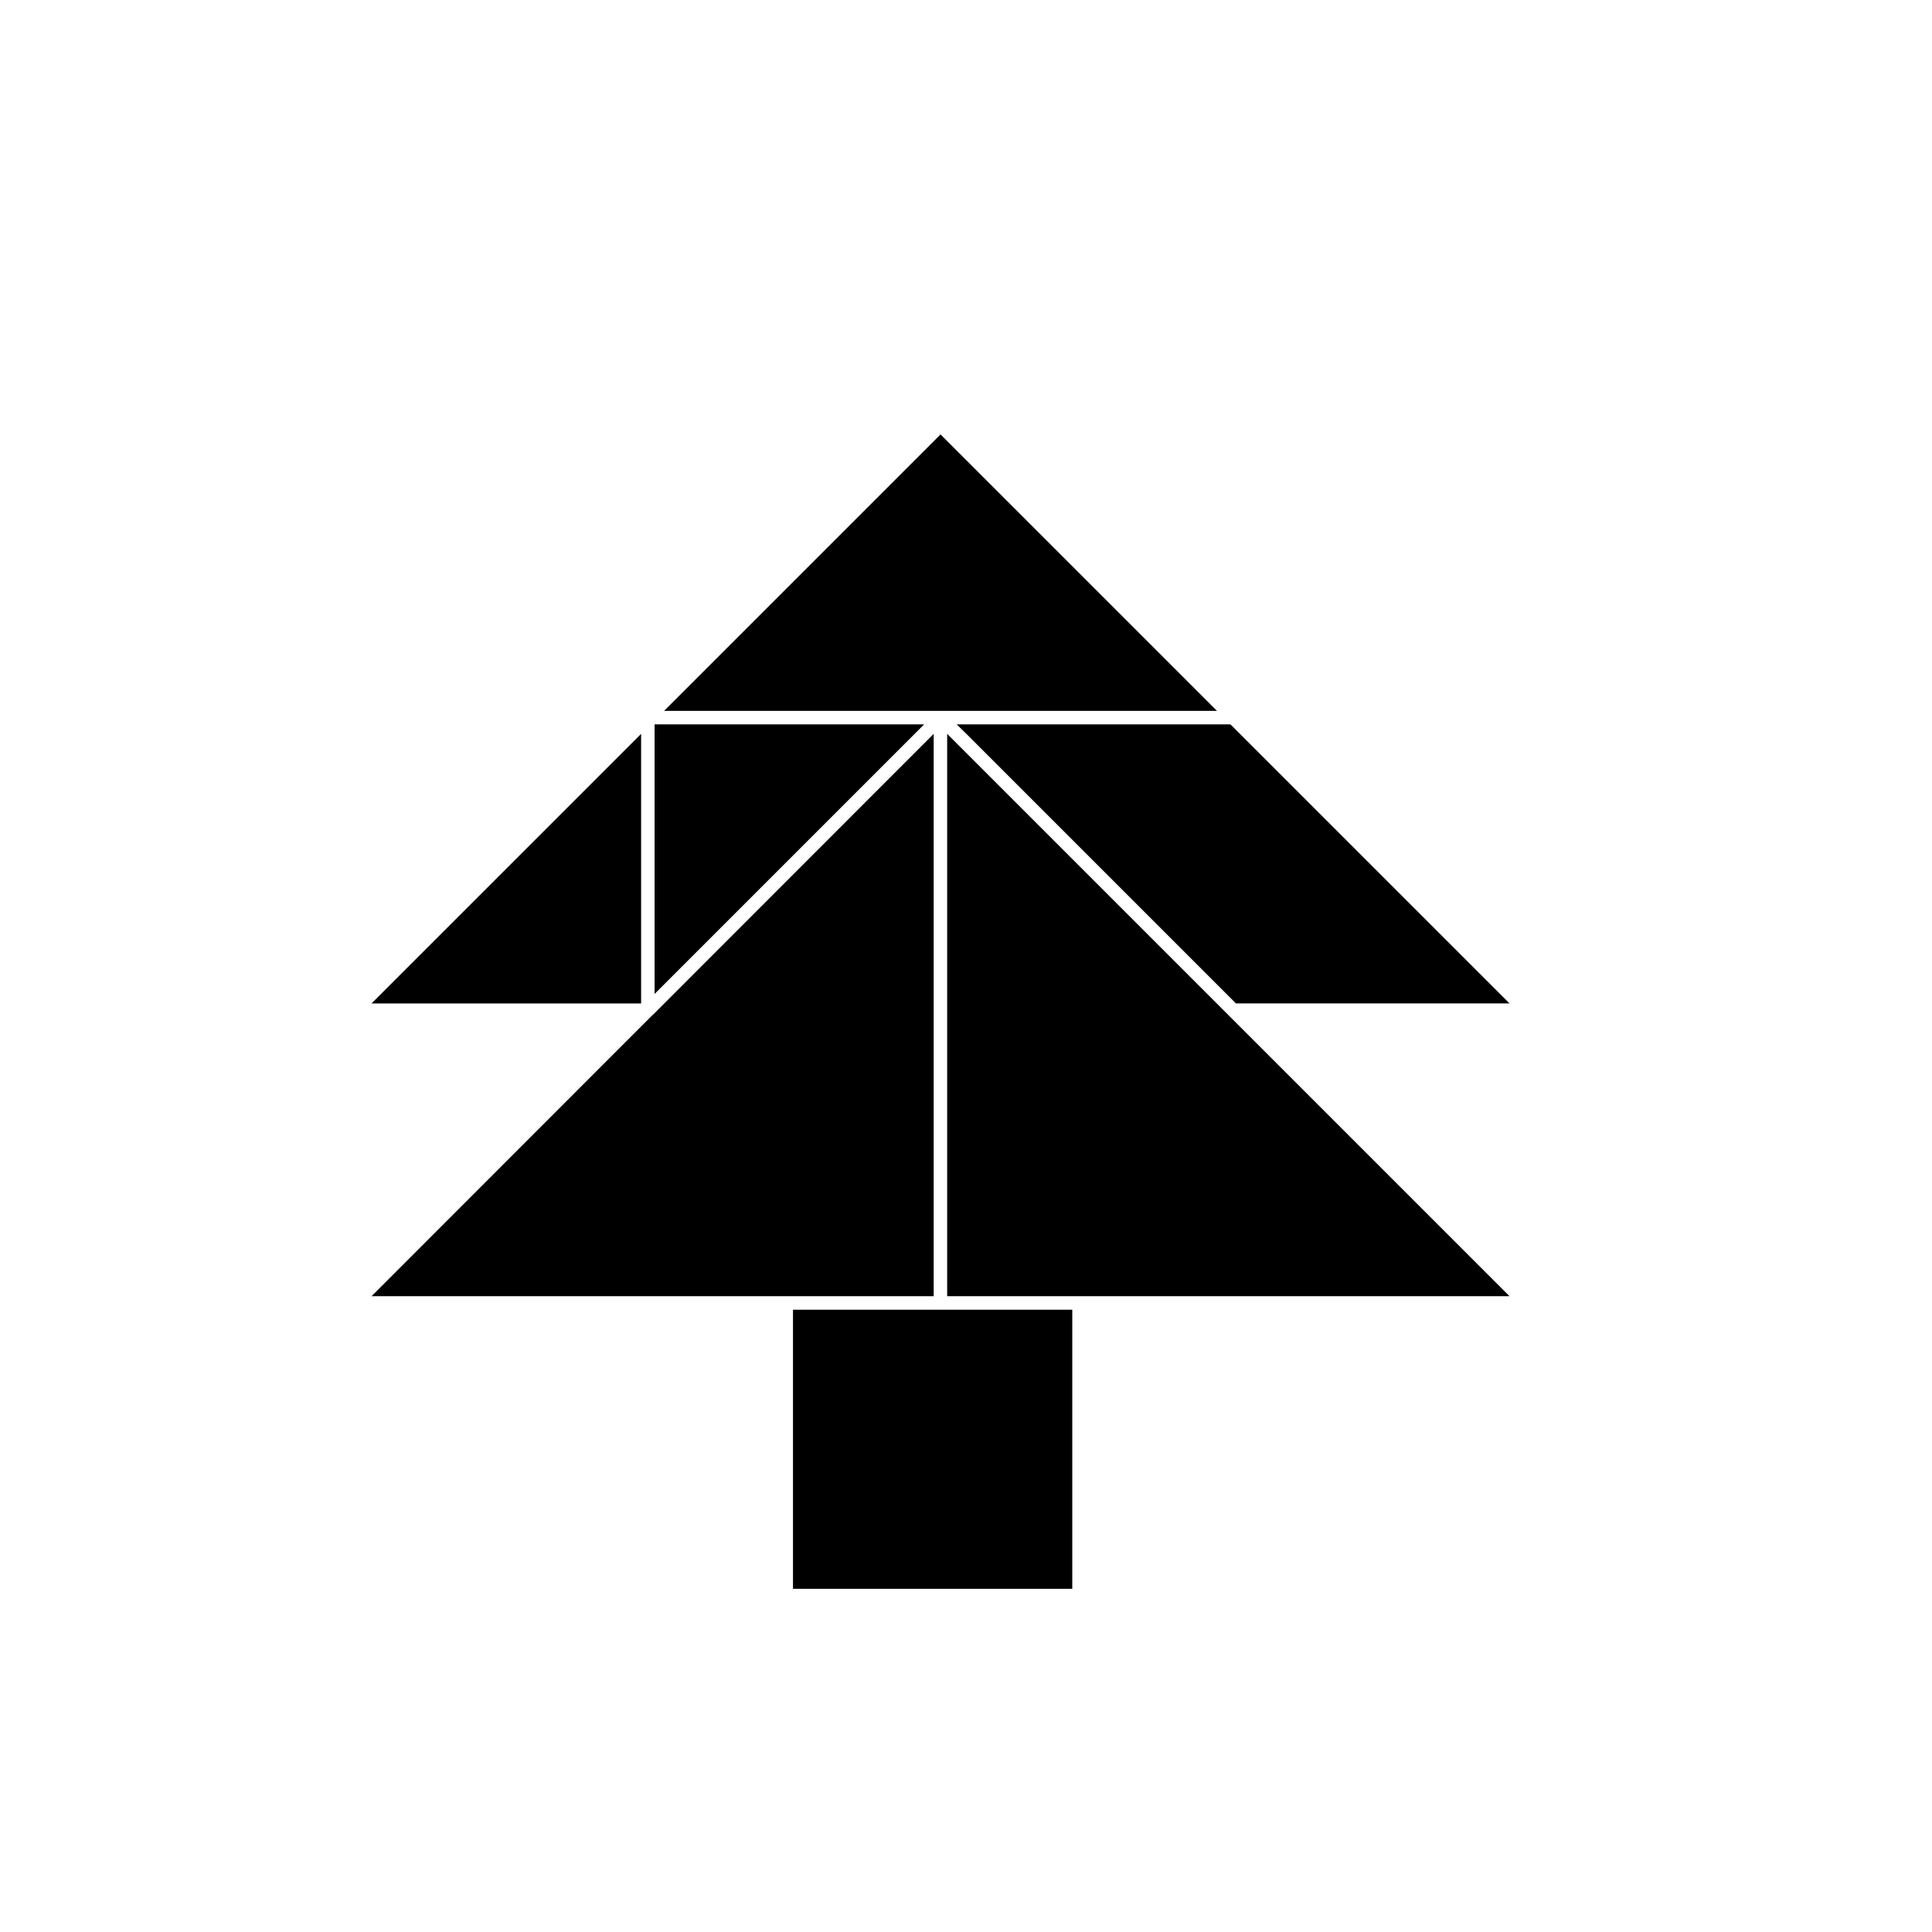 <?xml version="1.0" encoding="UTF-8"?>
<!-- Uploaded to: SVG Repo, www.svgrepo.com, Generator: SVG Repo Mixer Tools -->
<svg fill="#000000" width="800px" height="800px" version="1.1" viewBox="144 144 512 512" xmlns="http://www.w3.org/2000/svg">
 <g>
  <path d="m352.39 487.51h39.047v-149.03l-74.465 74.512h-0.047l-74.465 74.516z"/>
  <path d="m544.04 487.51-149.03-149.03v149.03z"/>
  <path d="m313.9 409.92v-71.438l-71.441 71.438z"/>
  <path d="m393.25 259.13-73.254 73.254h146.51z"/>
  <path d="m428.16 491.09h-74.008v73.961h74.008z"/>
  <path d="m388.91 335.96h-71.441v71.441z"/>
  <path d="m397.53 335.96 2.82 2.769 71.188 71.188h72.5l-73.961-73.957z"/>
 </g>
</svg>